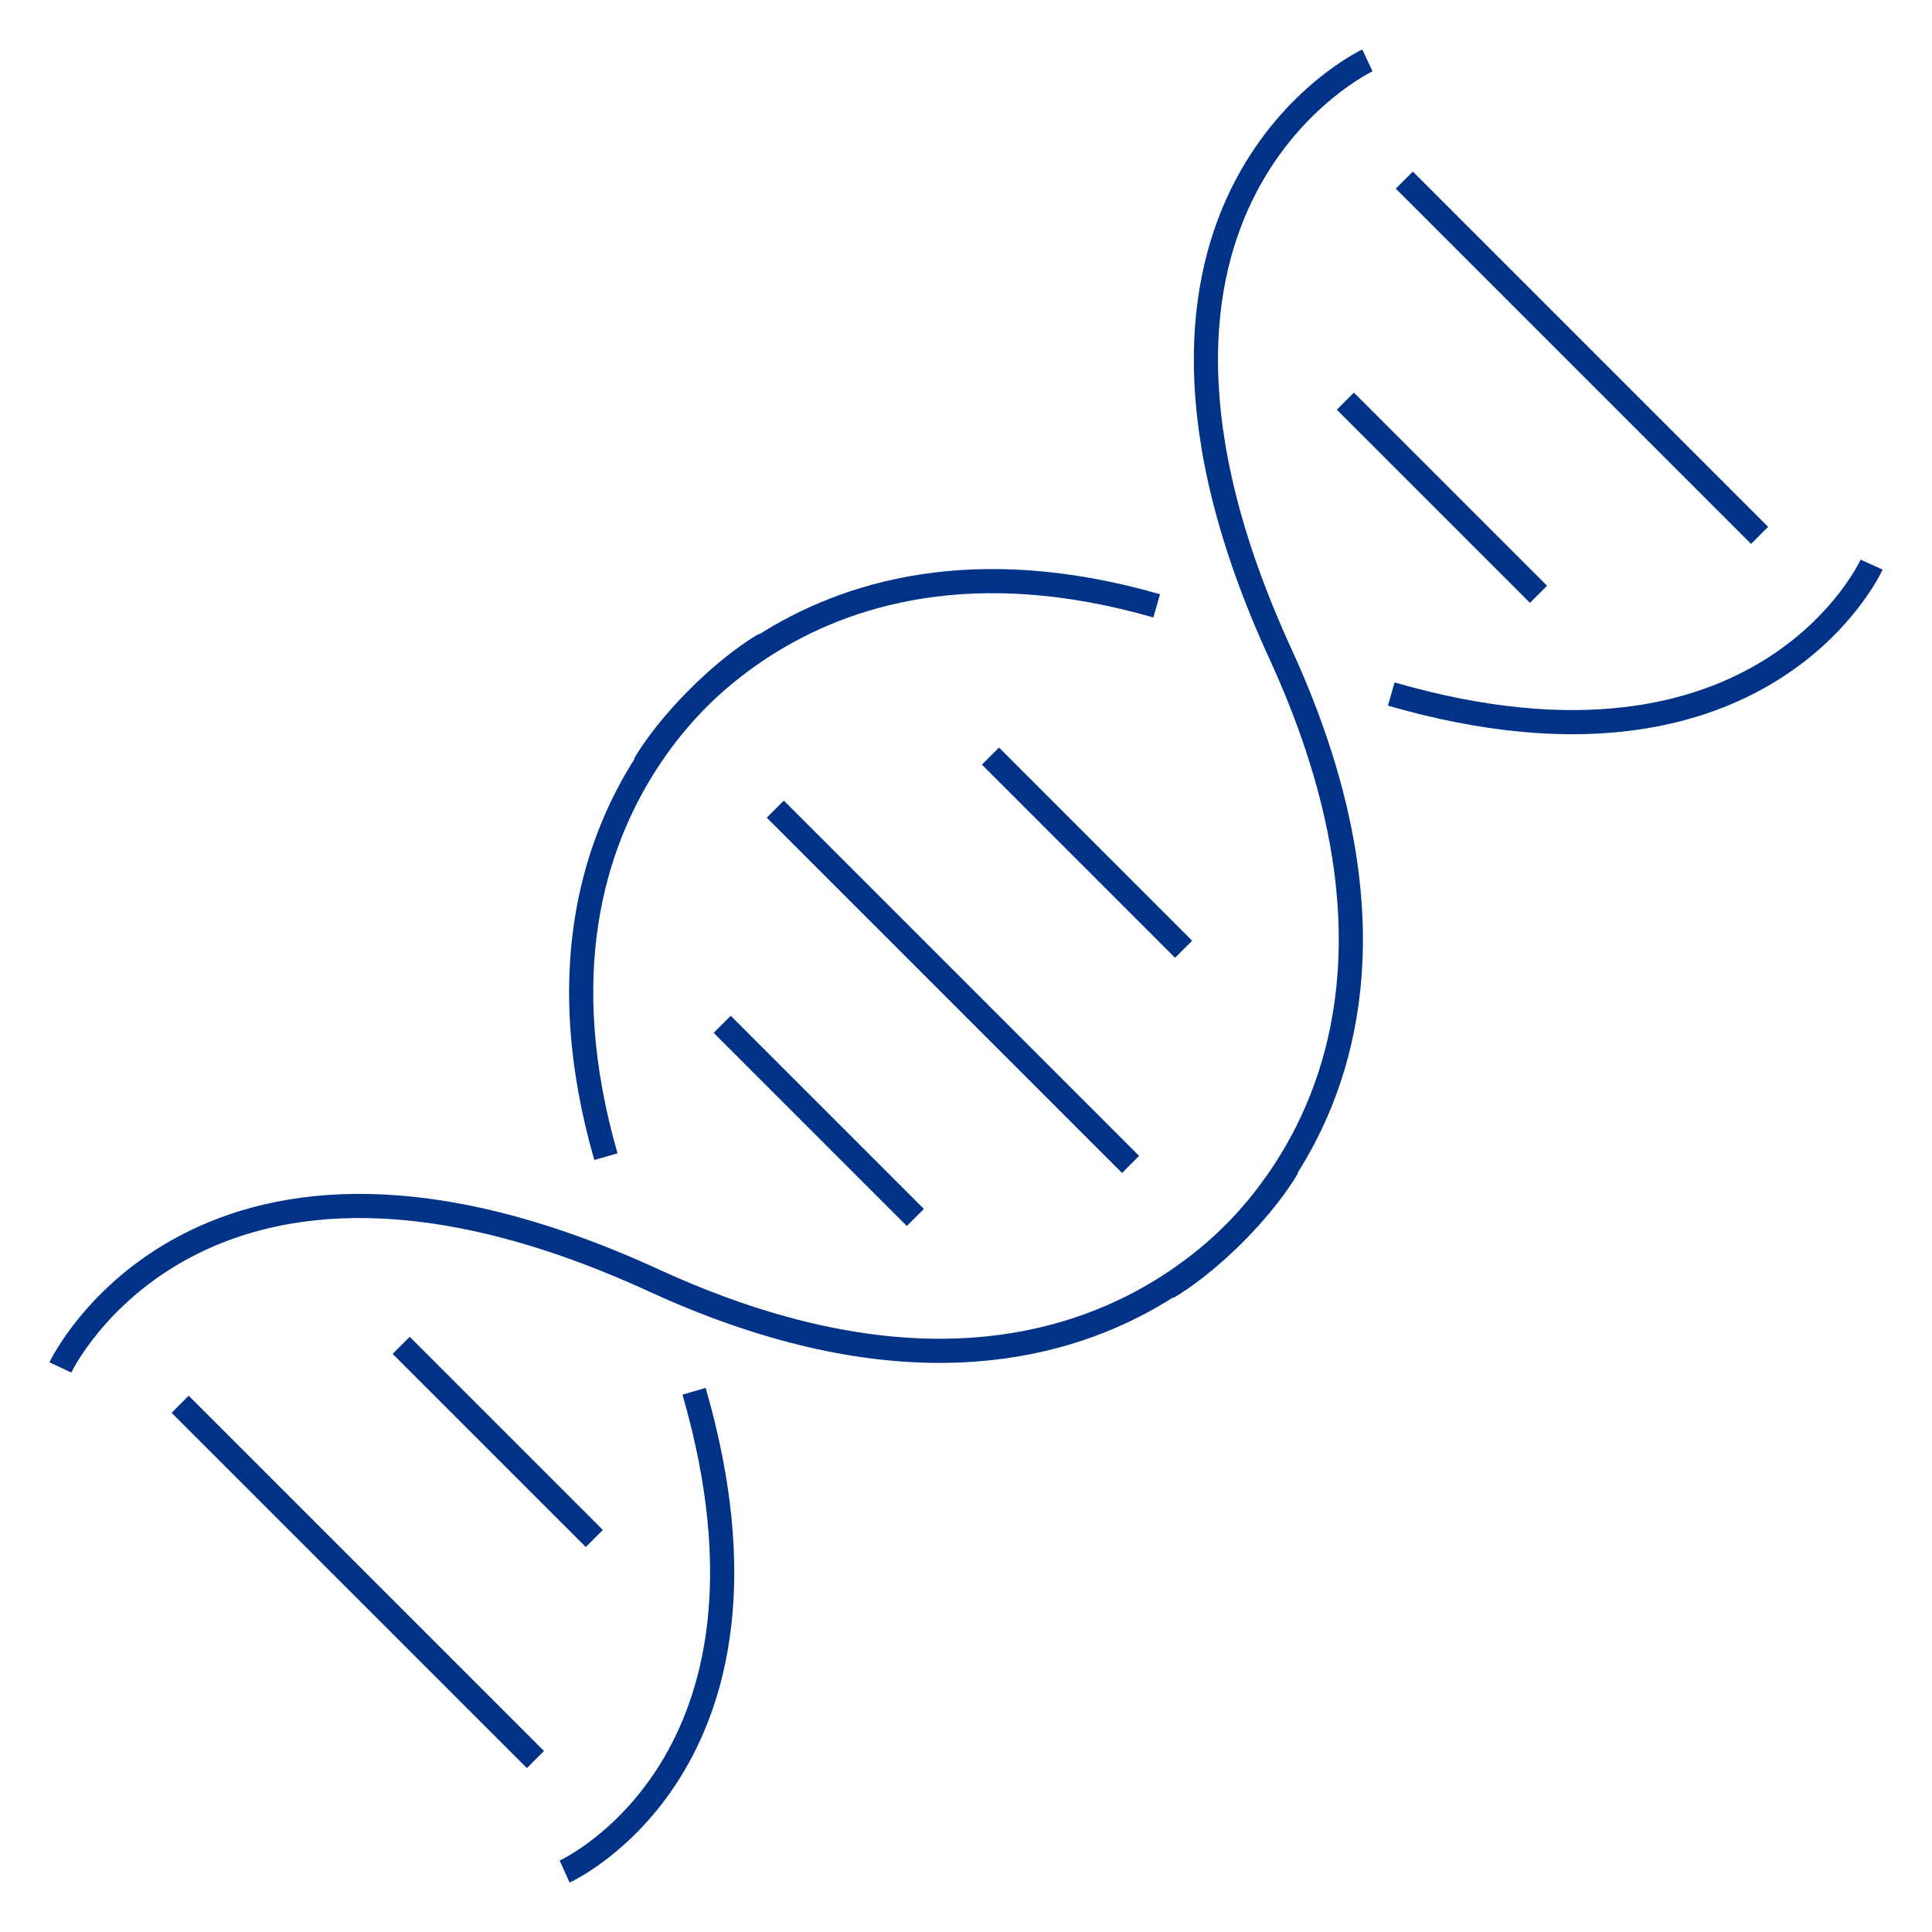 <svg xmlns="http://www.w3.org/2000/svg" width="80" height="80" viewBox="0 0 80 80"><g transform="translate(-470 -681)"><rect width="80" height="80" transform="translate(470 681)" fill="none"/><g transform="translate(472.5 683.5)"><path d="M1069.84,508.926s-7.413,13.324-26.233,4.686-24.579,3.6-24.579,3.6" transform="translate(-1019.028 -463.09)" fill="none" stroke="#003288" stroke-miterlimit="10" stroke-width="1"/><path d="M1034.776,500.744s-10.927,6.08-6.572,21.206" transform="translate(-1005.614 -476.556)" fill="none" stroke="#003288" stroke-miterlimit="10" stroke-width="1"/><line x2="14.711" y2="14.711" transform="translate(29.603 31.005)" fill="none" stroke="#003288" stroke-miterlimit="10" stroke-width="1"/><line x2="7.998" y2="7.998" transform="translate(27.405 39.915)" fill="none" stroke="#003288" stroke-miterlimit="10" stroke-width="1"/><line x1="14.711" y1="14.711" transform="translate(4.96 55.648)" fill="none" stroke="#003288" stroke-miterlimit="10" stroke-width="1"/><line x1="7.998" y1="7.998" transform="translate(14.112 53.208)" fill="none" stroke="#003288" stroke-miterlimit="10" stroke-width="1"/><path d="M1032.28,512.431c4.466,15.457-5.36,19.888-5.36,19.888" transform="translate(-1006.04 -457.322)" fill="none" stroke="#003288" stroke-miterlimit="10" stroke-width="1"/><path d="M1036.353,542.412s13.324-7.414,4.683-26.231,3.6-24.579,3.6-24.579" transform="translate(-990.515 -491.602)" fill="none" stroke="#003288" stroke-miterlimit="10" stroke-width="1"/><path d="M1028.171,507.351s6.08-10.927,21.206-6.575" transform="translate(-1003.981 -478.189)" fill="none" stroke="#003288" stroke-miterlimit="10" stroke-width="1"/><line x2="7.998" y2="7.998" transform="translate(38.513 28.808)" fill="none" stroke="#003288" stroke-miterlimit="10" stroke-width="1"/><line x1="14.711" y1="14.711" transform="translate(55.65 4.958)" fill="none" stroke="#003288" stroke-miterlimit="10" stroke-width="1"/><line x1="7.998" y1="7.998" transform="translate(53.209 14.111)" fill="none" stroke="#003288" stroke-miterlimit="10" stroke-width="1"/><path d="M1039.857,504.852c15.456,4.469,19.891-5.358,19.891-5.358" transform="translate(-984.748 -478.614)" fill="none" stroke="#003288" stroke-miterlimit="10" stroke-width="1"/></g></g></svg>